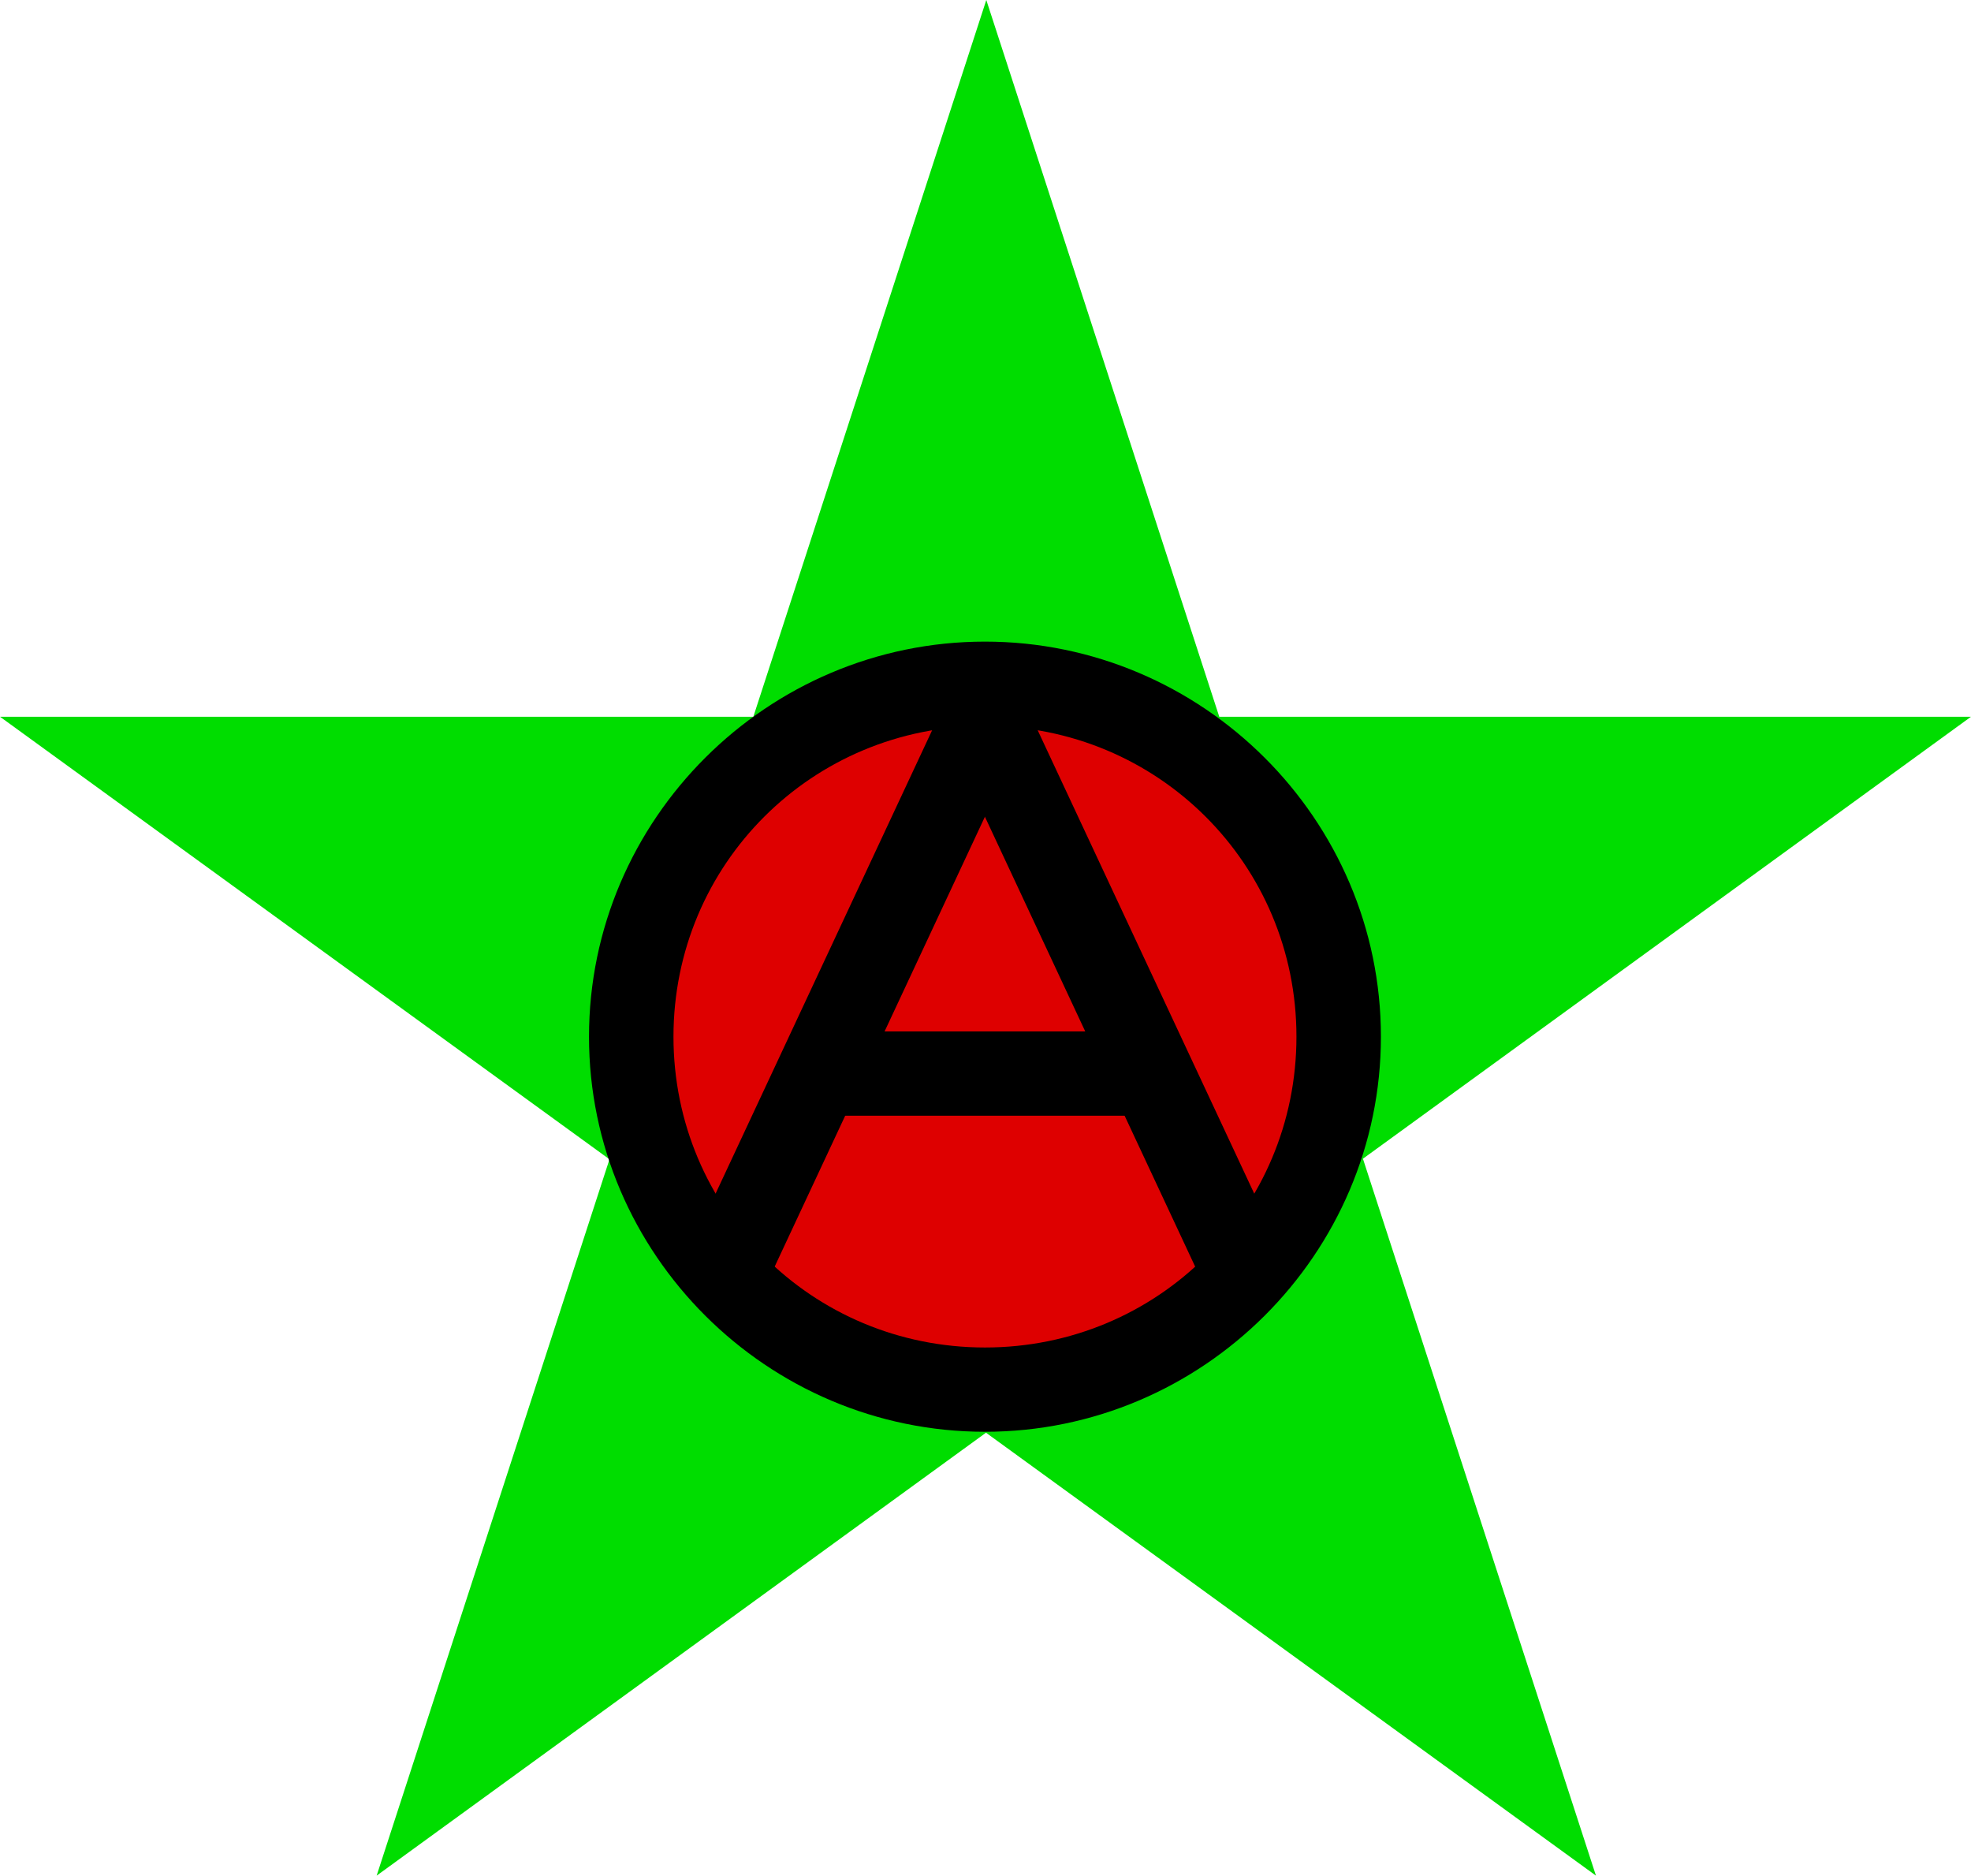 <?xml version="1.0" encoding="UTF-8"?>
<svg
   xmlns="http://www.w3.org/2000/svg"
   version="1.1"
   height="1175"
   width="1235">
  <path
     d="M0,449h1235l-999,726 382-1175 382,1175z"
     fill="#00dd00" />
  <g transform="matrix(0.827,0,0,0.825,369.062,401.939)">
    <circle
       fill="#de0000"
       cx="300"
       cy="300"
       r="250"
       id="circle3682" />
    <g id="letters-ao" fill="#000000">
      <g id="letter-a">
        <rect
           x="-360"
           y="165"
           width="64"
           height="270"
           transform="rotate(-90)" />
        <rect
           x="-328.063"
           y="-404.196"
           width="64"
           height="500"
           transform="rotate(-155)" />
        <rect
           x="-279.653"
           y="-657.767"
           width="64"
           height="500"
           transform="rotate(155)" />
      </g>
      <path
         id="letter-o"
         d="M 300,0 C 135,0 0,135 0,300 0,465 135,600 300,600 465,600 600,465 600,300 600,135 465,0 300,0 Z m 0,64 C 431,64 536,169 536,300 536,431 431,536 300,536 169,536 64,431 64,300 64,169 169,64 300,64 Z" />
    </g>
  </g>
</svg>
